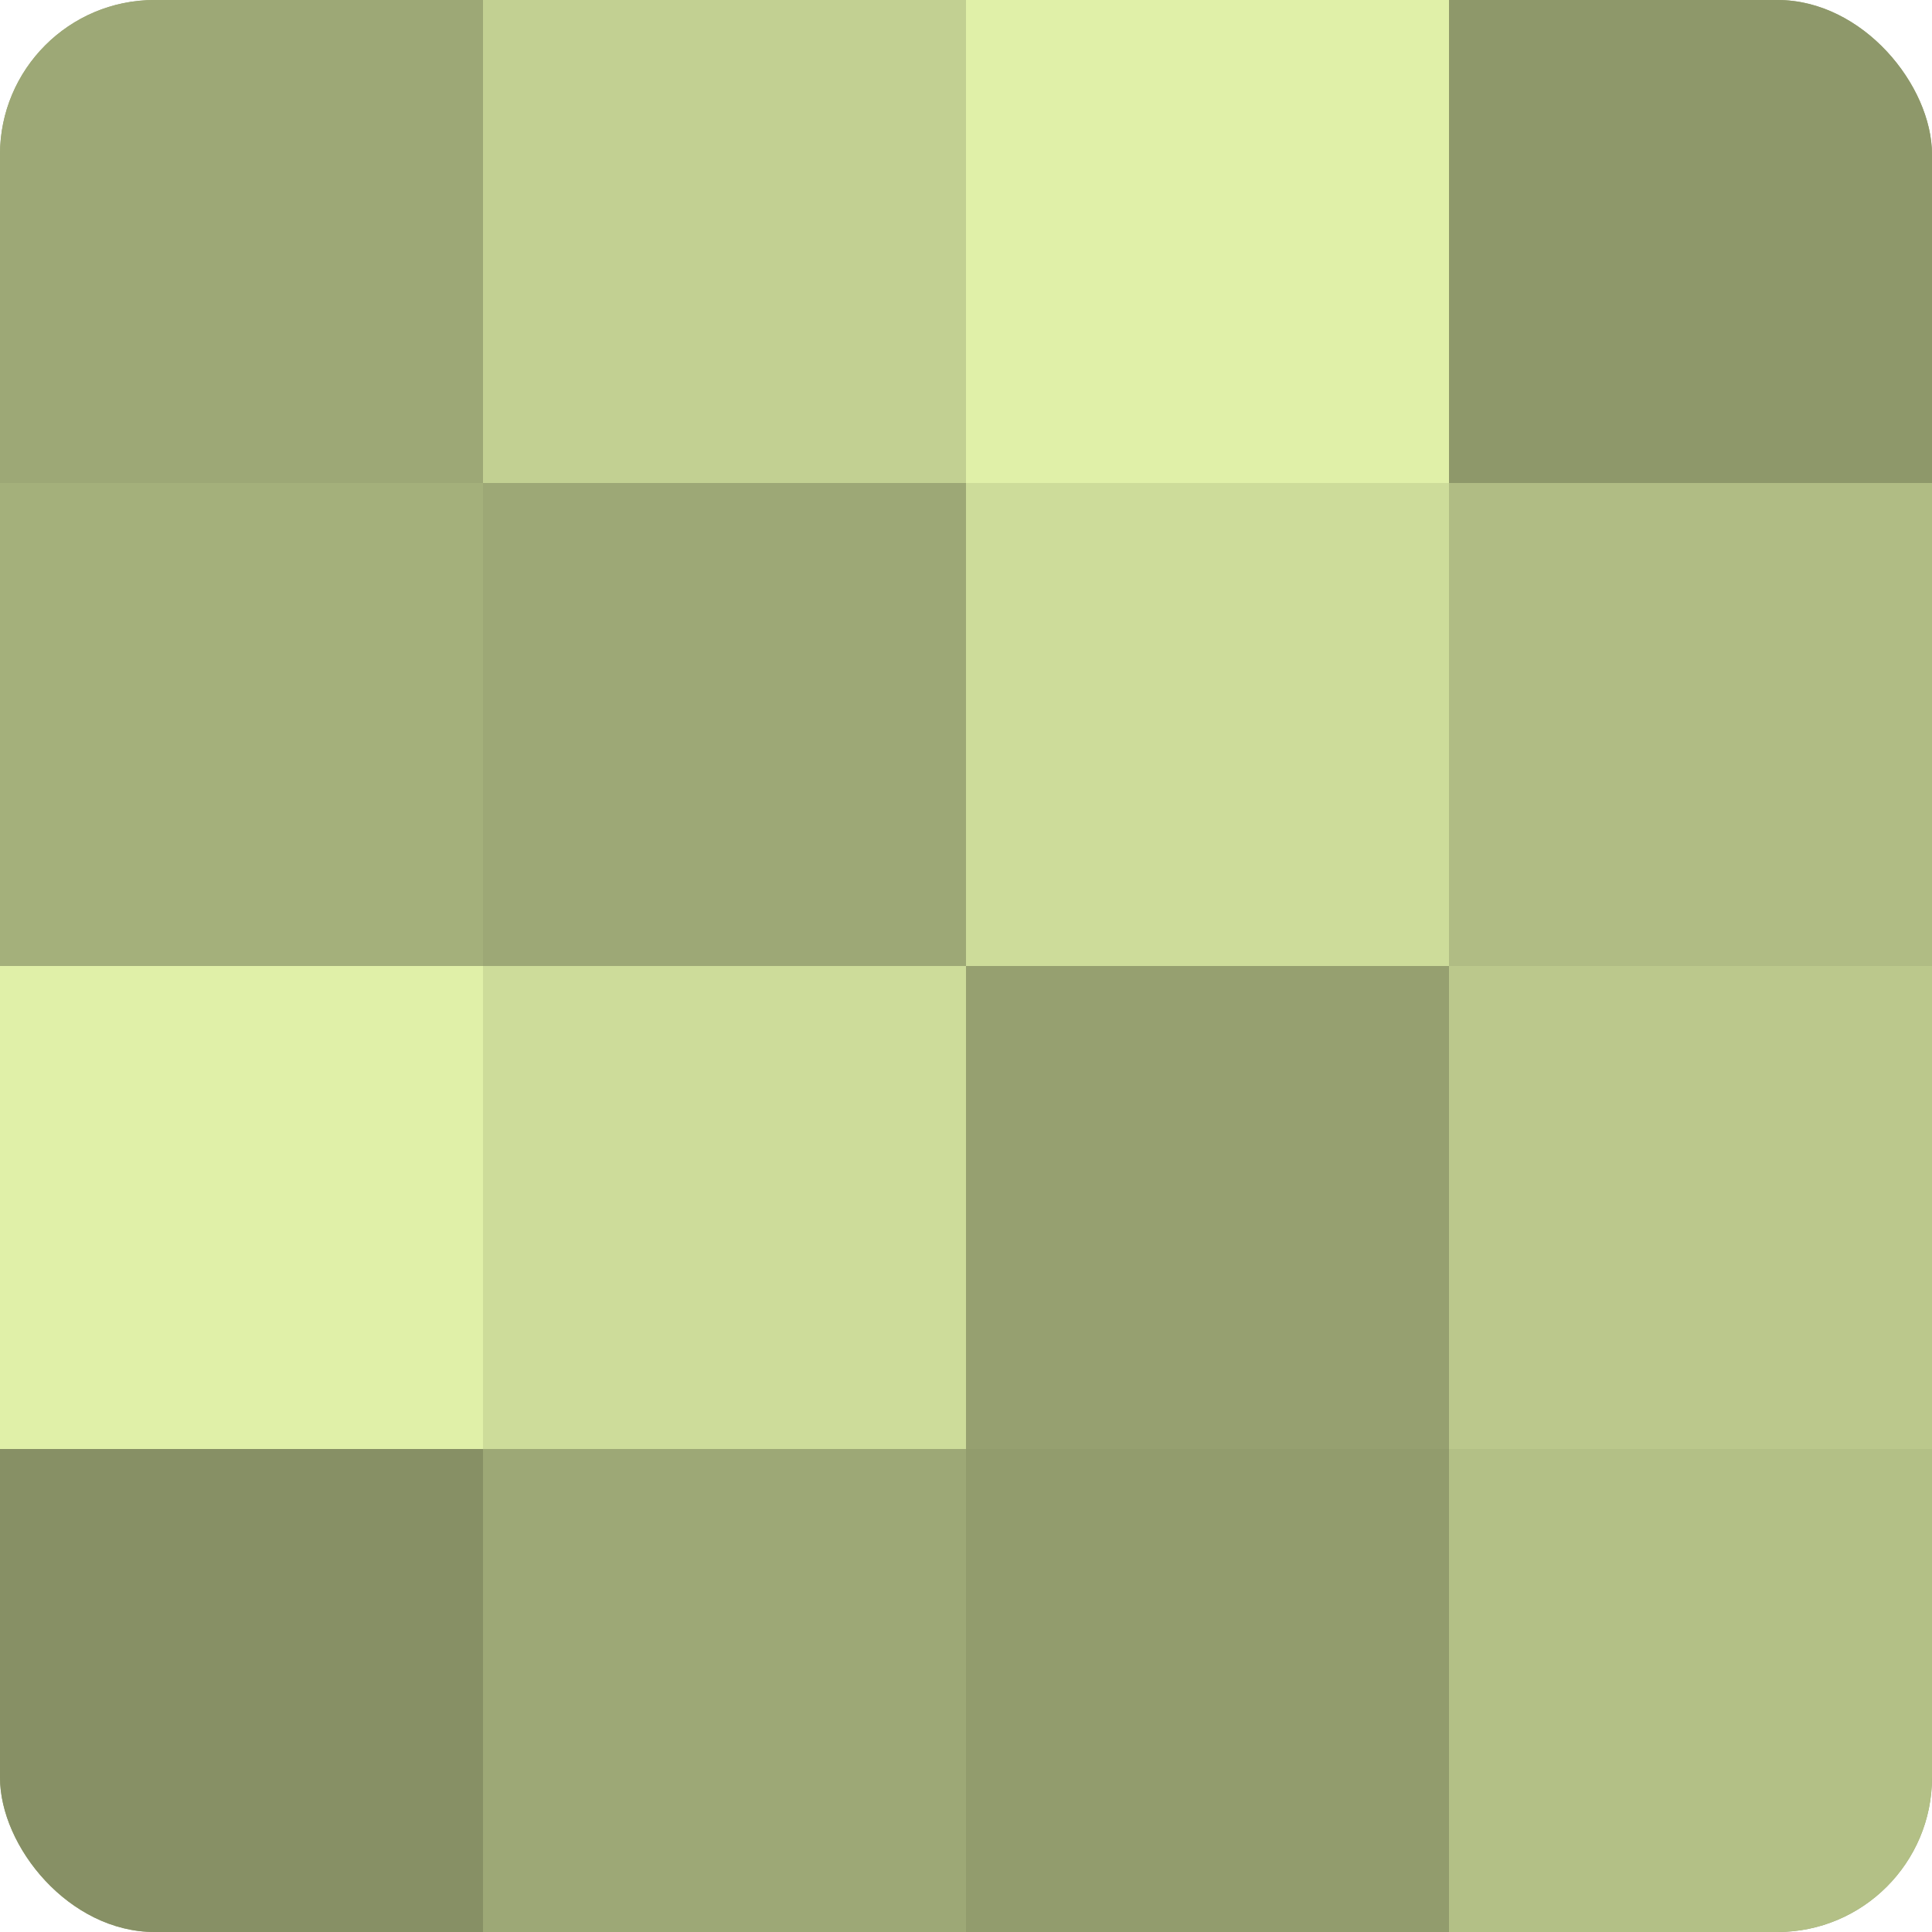 <?xml version="1.0" encoding="UTF-8"?>
<svg xmlns="http://www.w3.org/2000/svg" width="60" height="60" viewBox="0 0 100 100" preserveAspectRatio="xMidYMid meet"><defs><clipPath id="c" width="100" height="100"><rect width="100" height="100" rx="8" ry="8"/></clipPath></defs><g clip-path="url(#c)"><rect width="100" height="100" fill="#96a070"/><rect width="25" height="25" fill="#9da876"/><rect y="25" width="25" height="25" fill="#a4b07b"/><rect y="50" width="25" height="25" fill="#e0f0a8"/><rect y="75" width="25" height="25" fill="#879065"/><rect x="25" width="25" height="25" fill="#c2d092"/><rect x="25" y="25" width="25" height="25" fill="#9da876"/><rect x="25" y="50" width="25" height="25" fill="#cddc9a"/><rect x="25" y="75" width="25" height="25" fill="#9da876"/><rect x="50" width="25" height="25" fill="#e0f0a8"/><rect x="50" y="25" width="25" height="25" fill="#cddc9a"/><rect x="50" y="50" width="25" height="25" fill="#96a070"/><rect x="50" y="75" width="25" height="25" fill="#929c6d"/><rect x="75" width="25" height="25" fill="#8e986a"/><rect x="75" y="25" width="25" height="25" fill="#b0bc84"/><rect x="75" y="50" width="25" height="25" fill="#bbc88c"/><rect x="75" y="75" width="25" height="25" fill="#b3c086"/></g></svg>
